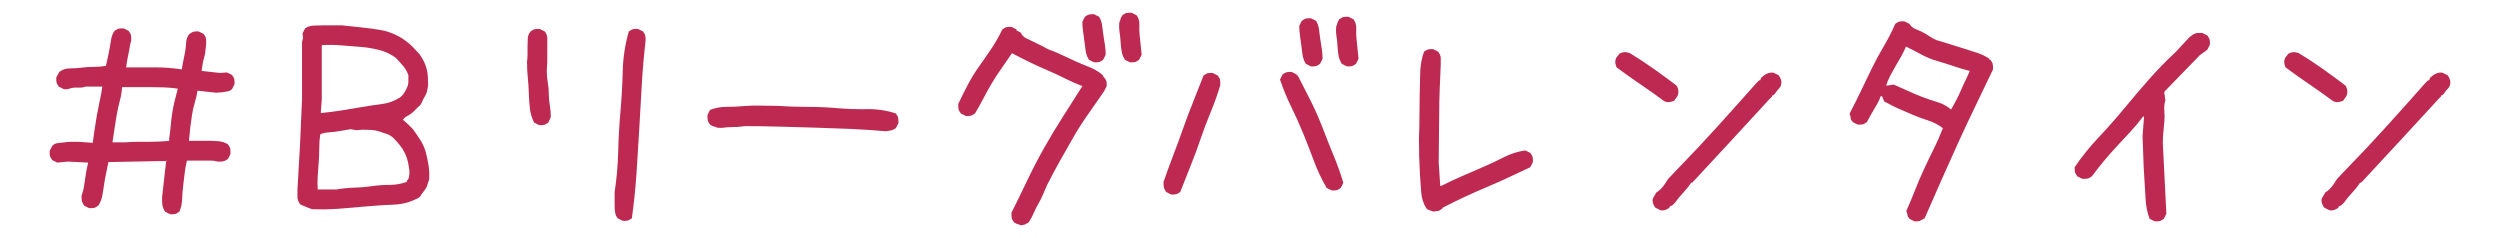 <?xml version="1.0" encoding="utf-8"?>
<!-- Generator: Adobe Illustrator 15.1.0, SVG Export Plug-In . SVG Version: 6.00 Build 0)  -->
<!DOCTYPE svg PUBLIC "-//W3C//DTD SVG 1.1//EN" "http://www.w3.org/Graphics/SVG/1.1/DTD/svg11.dtd">
<svg version="1.1" id="レイヤー_1" xmlns="http://www.w3.org/2000/svg" xmlns:xlink="http://www.w3.org/1999/xlink" x="0px"
	 y="0px" width="420px" height="40px" viewBox="0 0 420 40" enable-background="new 0 0 420 40" xml:space="preserve">
<g>
	<path fill="#BD2951" d="M28.594,35.994l-0.851-0.426c-0.113-0.17-0.212-0.354-0.297-0.553c-0.085-0.197-0.143-0.396-0.17-0.596
		c-0.028-0.197-0.042-0.41-0.042-0.639c0-0.227,0-0.453,0-0.68l0.681-6.041h-1.021l-8.678,0.17
		c-0.114,0.625-0.241,1.248-0.383,1.873c-0.142,0.623-0.255,1.248-0.34,1.871s-0.185,1.248-0.298,1.871
		c-0.114,0.625-0.34,1.191-0.681,1.701c-0.113,0.059-0.227,0.129-0.34,0.213c-0.113,0.086-0.241,0.143-0.383,0.17
		c-0.142,0.029-0.27,0.043-0.383,0.043s-0.255,0-0.425,0l-0.851-0.426c-0.057-0.111-0.128-0.24-0.213-0.383
		c-0.085-0.141-0.142-0.283-0.17-0.424c-0.029-0.143-0.042-0.283-0.042-0.426s0-0.299,0-0.469c0.17-0.453,0.297-0.906,0.383-1.361
		c0.085-0.453,0.155-0.92,0.212-1.402c0.057-0.482,0.128-0.951,0.213-1.404s0.184-0.908,0.298-1.361l-3.403-0.17l-1.787,0.17
		l-0.851-0.426c-0.057-0.113-0.127-0.227-0.213-0.34c-0.085-0.113-0.142-0.24-0.17-0.383c-0.029-0.143-0.042-0.27-0.042-0.383
		s0-0.256,0-0.426l0.425-0.852c0.283-0.281,0.609-0.438,0.979-0.467c0.368-0.027,0.737-0.07,1.106-0.127
		c0.368-0.057,0.751-0.086,1.148-0.086c0.397,0,0.793,0,1.191,0l2.382,0.17c0.113-0.793,0.227-1.588,0.34-2.383
		c0.113-0.792,0.24-1.586,0.383-2.381c0.142-0.793,0.298-1.574,0.468-2.34c0.17-0.766,0.312-1.545,0.425-2.339h-2.807
		c-0.284,0.114-0.582,0.17-0.894,0.17c-0.312,0-0.624,0-0.936,0s-0.61,0.057-0.893,0.17c-0.284,0.114-0.596,0.142-0.936,0.085
		l-0.851-0.425c-0.057-0.113-0.127-0.227-0.213-0.34c-0.085-0.113-0.142-0.241-0.17-0.383c-0.029-0.142-0.042-0.269-0.042-0.383
		c0-0.113,0-0.255,0-0.425l0.51-0.936c0.511-0.397,1.106-0.596,1.787-0.596s1.347-0.042,2-0.127
		c0.652-0.085,1.333-0.127,2.042-0.127c0.708,0,1.375-0.057,2-0.17c0.113-0.51,0.227-1.006,0.34-1.489
		c0.113-0.482,0.212-0.979,0.298-1.489c0.085-0.51,0.17-1.021,0.255-1.531c0.085-0.511,0.27-0.964,0.553-1.361
		c0.113-0.057,0.227-0.127,0.34-0.213c0.113-0.085,0.241-0.141,0.383-0.17c0.142-0.028,0.269-0.042,0.383-0.042
		c0.113,0,0.255,0,0.425,0l0.851,0.425c0.057,0.114,0.128,0.228,0.213,0.34c0.085,0.114,0.142,0.241,0.17,0.383
		c0.028,0.142,0.042,0.284,0.042,0.425c0,0.143,0,0.298,0,0.468c-0.114,0.34-0.199,0.709-0.255,1.106
		c-0.057,0.397-0.127,0.78-0.213,1.148c-0.085,0.369-0.156,0.738-0.212,1.106c-0.057,0.369-0.114,0.751-0.17,1.148
		c0.794,0,1.588,0,2.382,0c0.793,0,1.588,0,2.382,0s1.574,0.029,2.34,0.085c0.766,0.057,1.517,0.143,2.254,0.255
		c0.057-0.51,0.142-1.006,0.255-1.489c0.113-0.482,0.212-0.979,0.298-1.489c0.085-0.511,0.142-1.035,0.17-1.574
		c0.028-0.538,0.213-1.006,0.553-1.404c0.113-0.056,0.227-0.127,0.34-0.212c0.113-0.085,0.24-0.142,0.383-0.17
		c0.142-0.028,0.269-0.042,0.383-0.042c0.113,0,0.255,0,0.425,0l0.851,0.425c0.057,0.114,0.128,0.228,0.213,0.34
		c0.085,0.114,0.142,0.242,0.17,0.383c0.028,0.143,0.042,0.284,0.042,0.426c0,0.142,0,0.297,0,0.468
		c-0.057,0.397-0.1,0.794-0.127,1.191c-0.028,0.397-0.1,0.78-0.212,1.148c-0.114,0.369-0.199,0.738-0.255,1.106
		c-0.057,0.369-0.114,0.752-0.17,1.149l3.063,0.34l1.191-0.085l0.851,0.426c0.057,0.113,0.128,0.227,0.213,0.34
		c0.085,0.114,0.142,0.242,0.17,0.383c0.028,0.142,0.042,0.27,0.042,0.383s0,0.255,0,0.425l-0.426,0.851
		c-0.17,0.17-0.369,0.284-0.595,0.34c-0.228,0.057-0.454,0.1-0.681,0.127c-0.228,0.029-0.454,0.057-0.681,0.085
		c-0.227,0.028-0.482,0.042-0.766,0.042l-3.063-0.34c-0.113,0.681-0.27,1.347-0.468,1.999c-0.199,0.653-0.355,1.348-0.468,2.084
		c-0.114,0.738-0.213,1.461-0.298,2.169c-0.085,0.709-0.156,1.432-0.213,2.17c0.567,0,1.134,0,1.702,0c0.567,0,1.134,0,1.702,0
		c0.567,0,1.12,0.029,1.659,0.084c0.539,0.059,1.035,0.229,1.489,0.512c0.056,0.113,0.127,0.227,0.212,0.34s0.142,0.242,0.17,0.383
		c0.028,0.143,0.042,0.283,0.042,0.426s0,0.297,0,0.467l-0.425,0.852c-0.114,0.057-0.242,0.127-0.383,0.213
		c-0.143,0.084-0.284,0.143-0.426,0.17c-0.142,0.029-0.284,0.043-0.425,0.043c-0.142,0-0.298,0-0.468,0
		c-0.397-0.113-0.808-0.17-1.234-0.17c-0.425,0-0.865,0-1.318,0c-0.454,0-0.894,0-1.319,0s-0.865,0-1.318,0
		c-0.17,0.68-0.298,1.389-0.383,2.127c-0.085,0.736-0.17,1.461-0.255,2.168c-0.085,0.711-0.143,1.447-0.17,2.213
		c-0.028,0.766-0.185,1.461-0.468,2.084c-0.114,0.057-0.228,0.127-0.34,0.213c-0.114,0.086-0.241,0.143-0.383,0.17
		c-0.142,0.027-0.27,0.043-0.383,0.043C28.906,35.994,28.764,35.994,28.594,35.994z M28.424,23.658v-0.426
		c0.113-0.68,0.198-1.375,0.255-2.084c0.057-0.708,0.142-1.432,0.255-2.169c0.113-0.737,0.255-1.432,0.425-2.084
		c0.17-0.652,0.34-1.318,0.51-1.999c-0.738-0.113-1.489-0.184-2.254-0.213c-0.766-0.028-1.546-0.042-2.339-0.042
		c-0.794,0-1.589,0-2.382,0c-0.794,0-1.588,0-2.382,0c-0.057,0.794-0.185,1.56-0.383,2.297c-0.199,0.737-0.369,1.503-0.51,2.297
		c-0.142,0.794-0.27,1.588-0.383,2.381c-0.114,0.795-0.228,1.561-0.34,2.299h2.212c0.567-0.057,1.176-0.086,1.829-0.086
		c0.652,0,1.29,0,1.914,0c0.624,0,1.234-0.014,1.829-0.043C27.275,23.758,27.856,23.715,28.424,23.658z M27.999,27.061l-0.085-0.084
		l-0.085,0.084l0.085,0.086L27.999,27.061z"/>
	<path fill="#BD2951" d="M52.442,35.143c-0.17-0.057-0.34-0.113-0.51-0.17c-0.17-0.057-0.34-0.127-0.511-0.213
		c-0.17-0.084-0.34-0.154-0.51-0.213c-0.17-0.057-0.34-0.141-0.51-0.254c-0.114-0.17-0.213-0.355-0.298-0.553
		c-0.085-0.199-0.128-0.398-0.128-0.596c0-0.199,0-0.412,0-0.639s0-0.453,0-0.68c0.057-1.248,0.128-2.496,0.213-3.744
		s0.155-2.496,0.213-3.744c0.056-1.246,0.113-2.523,0.17-3.828c0.057-1.304,0.113-2.58,0.17-3.828V7.068l0.17-0.681l-0.085-0.766
		l0.425-0.851c0.397-0.283,0.865-0.439,1.404-0.468c0.538-0.028,1.077-0.043,1.616-0.043c0.539,0,1.078,0,1.617,0
		c0.538,0,1.063,0,1.574,0c1.021,0.114,2.084,0.228,3.19,0.34c1.106,0.114,2.169,0.255,3.19,0.426
		c1.021,0.17,1.999,0.496,2.935,0.978c0.936,0.483,1.772,1.092,2.51,1.829l1.191,1.276c0.283,0.397,0.524,0.794,0.723,1.191
		c0.198,0.397,0.354,0.808,0.468,1.234c0.113,0.425,0.184,0.879,0.213,1.361c0.028,0.483,0.042,0.979,0.042,1.489
		c-0.057,0.284-0.114,0.582-0.17,0.894c-0.058,0.312-0.17,0.596-0.34,0.851c-0.17,0.255-0.312,0.525-0.426,0.809
		c-0.113,0.284-0.255,0.539-0.425,0.766c-0.227,0.17-0.454,0.383-0.681,0.638c-0.227,0.255-0.468,0.483-0.723,0.681
		c-0.255,0.199-0.525,0.369-0.808,0.511c-0.284,0.142-0.51,0.355-0.681,0.638h0.085l0.851,0.766l0.766,0.765
		c0.453,0.625,0.878,1.248,1.276,1.871c0.397,0.625,0.695,1.305,0.894,2.043c0.198,0.736,0.354,1.488,0.468,2.254
		c0.113,0.766,0.142,1.547,0.085,2.34c-0.113,0.227-0.199,0.467-0.255,0.723c-0.057,0.256-0.156,0.496-0.298,0.723
		c-0.142,0.229-0.298,0.441-0.468,0.639c-0.17,0.199-0.312,0.412-0.426,0.639l-0.255,0.254c-1.305,0.738-2.723,1.135-4.254,1.191
		c-1.531,0.059-3.062,0.156-4.594,0.299c-1.531,0.143-3.049,0.27-4.551,0.383C55.491,35.172,53.974,35.201,52.442,35.143z
		 M68.352,30.549v-0.17c0.113-0.113,0.198-0.227,0.255-0.34c0.057-0.113,0.099-0.256,0.127-0.426
		c0.028-0.17,0.042-0.326,0.042-0.469c0-0.141,0-0.297,0-0.467c-0.057-0.51-0.142-1.021-0.255-1.531
		c-0.114-0.512-0.284-0.992-0.511-1.447c-0.227-0.453-0.497-0.879-0.808-1.275c-0.312-0.396-0.667-0.793-1.063-1.191
		c-0.34-0.34-0.723-0.58-1.148-0.723s-0.851-0.283-1.276-0.426c-0.425-0.141-0.879-0.227-1.361-0.256
		c-0.483-0.027-0.951-0.041-1.404-0.041l-1.106,0.084l-0.936-0.17c-0.397,0.057-0.808,0.127-1.233,0.213
		c-0.426,0.084-0.866,0.156-1.319,0.213c-0.454,0.057-0.894,0.1-1.319,0.127c-0.425,0.029-0.836,0.129-1.233,0.299
		c-0.114,0.736-0.17,1.502-0.17,2.297c0,0.793-0.028,1.574-0.085,2.34c-0.057,0.766-0.114,1.531-0.17,2.297
		c-0.057,0.766-0.057,1.545,0,2.34h3.147c0.964-0.172,1.957-0.27,2.978-0.299c1.021-0.027,2.013-0.113,2.978-0.256
		c0.964-0.141,1.957-0.211,2.978-0.211S67.444,30.889,68.352,30.549z M67.246,16.342c0.283-0.227,0.51-0.482,0.681-0.766
		c0.17-0.283,0.326-0.581,0.468-0.894c0.142-0.312,0.213-0.652,0.213-1.021c0-0.368,0-0.723,0-1.063
		c-0.114-0.283-0.241-0.553-0.383-0.809c-0.143-0.255-0.312-0.496-0.511-0.723c-0.199-0.227-0.397-0.453-0.595-0.681
		c-0.199-0.227-0.412-0.453-0.638-0.68c-0.851-0.624-1.787-1.063-2.808-1.319s-2.07-0.425-3.148-0.511
		c-1.078-0.085-2.155-0.17-3.232-0.255c-1.078-0.085-2.156-0.099-3.233-0.042v9.103l-0.17,2.297h0.17
		c1.134-0.113,2.24-0.255,3.318-0.425c1.077-0.17,2.183-0.354,3.318-0.553c1.134-0.198,2.269-0.368,3.403-0.51
		C65.232,17.349,66.281,16.966,67.246,16.342z"/>
	<path fill="#BD2951" d="M90.583,21.021l-0.851-0.426c-0.397-0.794-0.638-1.617-0.723-2.467c-0.085-0.851-0.143-1.702-0.17-2.552
		c-0.028-0.851-0.085-1.702-0.17-2.552c-0.085-0.851-0.128-1.729-0.128-2.638c0.057-0.396,0.085-0.822,0.085-1.276
		c0-0.453,0-0.907,0-1.361c0-0.453,0.014-0.893,0.042-1.319c0.028-0.425,0.184-0.808,0.468-1.148
		c0.113-0.056,0.227-0.127,0.34-0.212c0.113-0.085,0.241-0.142,0.383-0.17c0.142-0.028,0.269-0.042,0.383-0.042
		c0.113,0,0.255,0,0.425,0l0.851,0.425c0.283,0.34,0.425,0.723,0.425,1.148c0,0.426,0,0.851,0,1.276s0,0.851,0,1.276
		c0,0.425,0,0.865,0,1.318l-0.085,1.617c0,0.681,0.056,1.333,0.17,1.957c0.113,0.624,0.17,1.262,0.17,1.914
		c0,0.653,0.056,1.291,0.17,1.915c0.113,0.624,0.17,1.276,0.17,1.957l-0.425,0.936c-0.114,0.057-0.227,0.127-0.34,0.212
		s-0.241,0.143-0.383,0.17c-0.142,0.028-0.27,0.043-0.383,0.043C90.895,21.021,90.754,21.021,90.583,21.021z M104.621,37.1
		l-0.851-0.426c-0.227-0.283-0.369-0.609-0.425-0.979c-0.057-0.367-0.085-0.75-0.085-1.148c0-0.396,0-0.779,0-1.148
		c0-0.367,0-0.75,0-1.148c0.34-2.211,0.539-4.451,0.596-6.721c0.056-2.268,0.184-4.536,0.383-6.806
		c0.198-2.268,0.326-4.537,0.383-6.806c0.057-2.269,0.396-4.48,1.021-6.636c0.113-0.056,0.227-0.127,0.34-0.212
		c0.113-0.085,0.24-0.142,0.383-0.17c0.142-0.028,0.269-0.042,0.383-0.042c0.113,0,0.255,0,0.425,0l0.851,0.425
		c0.057,0.114,0.128,0.228,0.213,0.34c0.085,0.114,0.142,0.241,0.17,0.383c0.028,0.143,0.042,0.284,0.042,0.425
		c0,0.143,0,0.298,0,0.468c-0.284,2.496-0.496,4.977-0.638,7.444c-0.143,2.467-0.284,4.963-0.426,7.486
		c-0.142,2.525-0.297,5.02-0.468,7.488c-0.17,2.467-0.425,4.92-0.766,7.357c-0.114,0.057-0.227,0.129-0.34,0.213
		c-0.114,0.086-0.241,0.143-0.383,0.17c-0.142,0.029-0.27,0.043-0.383,0.043C104.933,37.1,104.791,37.1,104.621,37.1z"/>
	<path fill="#BD2951" d="M148.717,22.041c-1.929-0.17-3.871-0.297-5.827-0.383c-1.957-0.084-3.942-0.154-5.956-0.213
		c-2.014-0.057-3.998-0.111-5.955-0.17c-1.957-0.057-3.928-0.084-5.913-0.084c-0.34,0.057-0.709,0.1-1.106,0.127
		c-0.397,0.029-0.794,0.043-1.191,0.043c-0.397,0-0.78,0.027-1.148,0.084c-0.369,0.059-0.751,0.059-1.148,0
		c-0.114-0.057-0.212-0.098-0.298-0.127c-0.085-0.027-0.185-0.057-0.298-0.086c-0.113-0.027-0.212-0.069-0.297-0.127
		c-0.085-0.057-0.185-0.112-0.298-0.169c-0.057-0.113-0.128-0.227-0.213-0.34s-0.142-0.241-0.17-0.383
		c-0.029-0.142-0.042-0.283-0.042-0.426c0-0.142,0-0.297,0-0.468l0.425-0.851c0.851-0.34,1.758-0.511,2.722-0.511
		c0.964,0,1.915-0.042,2.85-0.127c0.936-0.085,1.886-0.113,2.85-0.085c0.964,0.028,1.928,0.042,2.893,0.042
		c1.645,0.114,3.318,0.17,5.02,0.17s3.374,0.071,5.02,0.213c1.645,0.142,3.318,0.199,5.02,0.17c1.701-0.028,3.317,0.213,4.85,0.723
		c0.056,0.114,0.127,0.228,0.212,0.34c0.085,0.114,0.142,0.255,0.171,0.425c0.027,0.17,0.042,0.312,0.042,0.426s0,0.255,0,0.425
		l-0.425,0.851c-0.114,0.057-0.242,0.127-0.383,0.213c-0.143,0.084-0.298,0.143-0.469,0.17c-0.17,0.029-0.326,0.057-0.468,0.084
		C149.043,22.027,148.887,22.041,148.717,22.041z"/>
	<path fill="#BD2951" d="M171.545,37.865c-0.114-0.057-0.213-0.1-0.298-0.127c-0.085-0.029-0.185-0.057-0.298-0.086
		c-0.113-0.027-0.213-0.07-0.298-0.127s-0.185-0.113-0.298-0.17c-0.057-0.113-0.127-0.229-0.213-0.34
		c-0.085-0.115-0.142-0.242-0.17-0.383c-0.028-0.143-0.042-0.285-0.042-0.426c0-0.143,0-0.299,0-0.469
		c0.907-1.814,1.8-3.643,2.68-5.486c0.879-1.844,1.814-3.645,2.808-5.402c0.992-1.758,2.042-3.502,3.147-5.232
		c1.106-1.729,2.197-3.446,3.275-5.147c-1.021-0.397-2.014-0.836-2.978-1.319c-0.965-0.482-1.942-0.936-2.936-1.361
		c-0.992-0.425-1.985-0.878-2.978-1.361c-0.993-0.482-1.971-0.979-2.935-1.489c-0.567,0.851-1.135,1.674-1.702,2.467
		c-0.567,0.794-1.105,1.617-1.616,2.467s-0.993,1.716-1.446,2.595c-0.454,0.879-0.936,1.744-1.446,2.595
		c-0.113,0.057-0.228,0.128-0.34,0.213c-0.114,0.085-0.241,0.142-0.383,0.17c-0.143,0.029-0.271,0.043-0.383,0.043
		c-0.114,0-0.256,0-0.426,0l-0.851-0.426c-0.058-0.113-0.128-0.227-0.213-0.34c-0.085-0.113-0.143-0.24-0.17-0.383
		c-0.028-0.142-0.043-0.283-0.043-0.425c0-0.142,0-0.298,0-0.468c0.511-1.078,1.049-2.155,1.617-3.233
		c0.566-1.078,1.204-2.112,1.914-3.105c0.708-0.992,1.403-1.999,2.084-3.02s1.276-2.07,1.787-3.148
		c0.112-0.056,0.227-0.127,0.34-0.212s0.24-0.142,0.383-0.17c0.142-0.028,0.27-0.042,0.383-0.042s0.255,0,0.426,0l0.851,0.425v0.17
		l0.681,0.34c0.227,0.454,0.538,0.78,0.936,0.978c0.396,0.199,0.809,0.397,1.233,0.596c0.426,0.199,0.836,0.397,1.233,0.596
		c0.397,0.199,0.794,0.411,1.191,0.638c0.794,0.284,1.574,0.61,2.34,0.978c0.766,0.369,1.531,0.723,2.297,1.063
		s1.545,0.667,2.34,0.979c0.793,0.312,1.531,0.751,2.212,1.319c0.057,0.17,0.142,0.312,0.255,0.425s0.213,0.255,0.298,0.425
		c0.085,0.17,0.128,0.34,0.128,0.51c0,0.17,0,0.34,0,0.511l-0.426,0.851c-0.851,1.248-1.729,2.51-2.637,3.786
		c-0.908,1.276-1.744,2.581-2.51,3.913c-0.767,1.334-1.532,2.68-2.298,4.041s-1.488,2.723-2.169,4.084
		c-0.228,0.51-0.454,1.035-0.681,1.574c-0.228,0.539-0.482,1.049-0.766,1.531c-0.284,0.482-0.539,0.992-0.766,1.531
		c-0.228,0.539-0.511,1.064-0.851,1.574c-0.114,0.057-0.213,0.113-0.298,0.17s-0.185,0.113-0.298,0.17
		c-0.114,0.057-0.228,0.086-0.341,0.086S171.658,37.809,171.545,37.865z M183.796,10.472l-0.851-0.426
		c-0.284-0.453-0.469-0.95-0.554-1.489c-0.085-0.538-0.156-1.077-0.212-1.616c-0.058-0.539-0.128-1.078-0.213-1.617
		c-0.085-0.538-0.128-1.091-0.128-1.659l0.426-0.851c0.112-0.056,0.227-0.127,0.34-0.212s0.241-0.142,0.383-0.17
		c0.142-0.028,0.27-0.042,0.383-0.042s0.256,0,0.426,0l0.851,0.425c0.283,0.454,0.453,0.951,0.511,1.489
		c0.057,0.539,0.127,1.078,0.212,1.616c0.086,0.539,0.171,1.078,0.256,1.617s0.127,1.092,0.127,1.659l-0.425,0.851
		c-0.113,0.058-0.228,0.128-0.341,0.213s-0.241,0.142-0.383,0.17s-0.27,0.042-0.383,0.042S183.966,10.472,183.796,10.472z
		 M189.836,10.472l-0.851-0.426c-0.284-0.453-0.468-0.936-0.553-1.446c-0.085-0.51-0.143-1.035-0.171-1.574
		c-0.028-0.538-0.085-1.077-0.17-1.616c-0.085-0.539-0.1-1.091-0.042-1.659c0.057-0.113,0.099-0.213,0.127-0.298
		s0.057-0.184,0.085-0.298c0.028-0.113,0.071-0.212,0.128-0.297c0.057-0.085,0.113-0.184,0.17-0.298
		c0.113-0.057,0.227-0.128,0.341-0.213c0.113-0.085,0.24-0.142,0.383-0.17c0.142-0.028,0.27-0.042,0.383-0.042s0.255,0,0.425,0
		l0.852,0.425c0.34,0.454,0.495,0.978,0.468,1.574c-0.028,0.596-0.015,1.163,0.042,1.702c0.057,0.539,0.113,1.092,0.171,1.659
		c0.056,0.568,0.112,1.135,0.17,1.702l-0.426,0.851c-0.113,0.058-0.228,0.128-0.34,0.213c-0.114,0.085-0.241,0.142-0.383,0.17
		c-0.143,0.028-0.271,0.042-0.383,0.042C190.147,10.472,190.006,10.472,189.836,10.472z"/>
	<path fill="#BD2951" d="M196.754,32.676l-0.851-0.426c-0.058-0.113-0.128-0.24-0.213-0.383c-0.085-0.141-0.143-0.283-0.17-0.424
		c-0.029-0.143-0.043-0.283-0.043-0.426s0-0.299,0-0.469c0.511-1.475,1.049-2.949,1.616-4.424s1.12-2.977,1.659-4.51
		c0.538-1.53,1.106-3.033,1.702-4.508c0.595-1.474,1.176-2.949,1.743-4.424c0.113-0.057,0.228-0.128,0.341-0.213
		s0.24-0.142,0.383-0.17c0.142-0.028,0.27-0.042,0.383-0.042s0.255,0,0.426,0l0.851,0.425c0.057,0.114,0.127,0.227,0.213,0.34
		c0.085,0.113,0.142,0.241,0.17,0.383c0.027,0.142,0.042,0.284,0.042,0.425c0,0.142,0,0.298,0,0.468
		c-0.454,1.531-0.992,3.049-1.616,4.552c-0.624,1.503-1.191,3.006-1.701,4.508c-0.511,1.504-1.063,2.992-1.659,4.467
		s-1.177,2.951-1.744,4.424c-0.113,0.059-0.228,0.129-0.34,0.213c-0.114,0.086-0.241,0.143-0.383,0.17
		c-0.143,0.029-0.271,0.043-0.383,0.043C197.065,32.676,196.924,32.676,196.754,32.676z M223.723,31.996l-0.851-0.426
		c-0.851-1.475-1.56-2.979-2.127-4.51s-1.163-3.062-1.786-4.594c-0.624-1.531-1.305-3.048-2.042-4.551
		c-0.738-1.502-1.361-3.02-1.872-4.551l0.426-0.851c0.113-0.056,0.227-0.127,0.34-0.212c0.113-0.085,0.241-0.142,0.383-0.17
		c0.142-0.028,0.27-0.042,0.383-0.042s0.256,0,0.426,0l0.851,0.425v0.17h0.17c0.737,1.418,1.475,2.865,2.212,4.339
		c0.737,1.475,1.404,2.992,2,4.552c0.595,1.559,1.205,3.09,1.829,4.594c0.623,1.504,1.162,3.02,1.616,4.551l-0.426,0.852
		c-0.113,0.057-0.227,0.127-0.34,0.213c-0.114,0.084-0.241,0.143-0.383,0.17c-0.143,0.029-0.271,0.043-0.383,0.043
		C224.034,31.996,223.893,31.996,223.723,31.996z M220.234,11.152l-0.851-0.426c-0.283-0.453-0.468-0.95-0.553-1.489
		c-0.085-0.538-0.156-1.077-0.213-1.616c-0.057-0.539-0.128-1.078-0.213-1.617c-0.085-0.538-0.127-1.091-0.127-1.659l0.425-0.851
		c0.113-0.056,0.227-0.127,0.341-0.212c0.112-0.085,0.24-0.142,0.383-0.17c0.142-0.028,0.269-0.042,0.383-0.042
		c0.112,0,0.255,0,0.425,0l0.852,0.425c0.282,0.454,0.453,0.951,0.51,1.489c0.057,0.539,0.128,1.078,0.213,1.617
		c0.085,0.539,0.17,1.078,0.255,1.616c0.086,0.539,0.128,1.092,0.128,1.659l-0.426,0.851c-0.113,0.057-0.227,0.128-0.34,0.213
		s-0.241,0.142-0.383,0.17c-0.143,0.029-0.27,0.043-0.383,0.043S220.405,11.152,220.234,11.152z M226.275,11.152l-0.851-0.426
		c-0.284-0.453-0.469-0.936-0.554-1.446c-0.085-0.51-0.142-1.035-0.17-1.574c-0.028-0.539-0.085-1.078-0.17-1.616
		s-0.1-1.092-0.043-1.659c0.057-0.113,0.1-0.213,0.128-0.298s0.057-0.184,0.085-0.298c0.028-0.113,0.07-0.212,0.128-0.298
		c0.057-0.085,0.112-0.184,0.17-0.297c0.113-0.057,0.227-0.128,0.34-0.213s0.241-0.142,0.383-0.17s0.27-0.043,0.383-0.043
		s0.256,0,0.426,0l0.851,0.426c0.341,0.454,0.496,0.978,0.468,1.574s-0.015,1.163,0.043,1.702c0.057,0.539,0.113,1.092,0.17,1.659
		c0.057,0.568,0.113,1.135,0.17,1.702l-0.425,0.851c-0.114,0.057-0.228,0.128-0.341,0.213s-0.241,0.142-0.383,0.17
		c-0.142,0.029-0.27,0.043-0.383,0.043S226.445,11.152,226.275,11.152z"/>
	<path fill="#BD2951" d="M240.85,35.568c-0.113-0.057-0.213-0.1-0.298-0.127c-0.085-0.029-0.185-0.057-0.298-0.086
		c-0.113-0.027-0.213-0.07-0.298-0.127s-0.185-0.113-0.298-0.17c-0.51-0.795-0.808-1.701-0.893-2.723s-0.156-2.027-0.213-3.02
		c-0.058-0.994-0.1-1.986-0.128-2.979s-0.042-2-0.042-3.02c0.057-1.191,0.085-2.425,0.085-3.701c0-1.276,0.014-2.524,0.042-3.743
		s0.057-2.439,0.085-3.659c0.028-1.219,0.241-2.396,0.639-3.53c0.113-0.057,0.227-0.128,0.34-0.213s0.241-0.142,0.383-0.17
		s0.27-0.042,0.383-0.042s0.256,0,0.426,0l0.851,0.425c0.113,0.17,0.213,0.34,0.298,0.51c0.085,0.17,0.128,0.34,0.128,0.511
		c0,0.17,0,0.369,0,0.595c0,0.228,0,0.425,0,0.596c-0.058,1.361-0.114,2.708-0.17,4.041c-0.058,1.333-0.086,2.68-0.086,4.041
		s-0.015,2.738-0.042,4.126c-0.028,1.389-0.043,2.764-0.043,4.125l0.256,4h0.17c1.134-0.568,2.282-1.107,3.445-1.617
		s2.34-1.021,3.531-1.531c1.19-0.51,2.367-1.064,3.53-1.658c1.162-0.596,2.367-0.979,3.615-1.148l0.852,0.424
		c0.056,0.113,0.127,0.229,0.212,0.342s0.142,0.24,0.171,0.383c0.027,0.141,0.042,0.27,0.042,0.383s0,0.254,0,0.424l-0.425,0.852
		c-1.191,0.568-2.397,1.135-3.616,1.701c-1.22,0.568-2.467,1.121-3.743,1.66s-2.524,1.092-3.743,1.658
		c-1.22,0.568-2.425,1.162-3.616,1.787l-0.085,0.17c-0.113,0.057-0.228,0.127-0.34,0.213c-0.114,0.084-0.228,0.141-0.341,0.17
		c-0.113,0.027-0.241,0.043-0.383,0.043C241.09,35.484,240.963,35.512,240.85,35.568z"/>
	<path fill="#BD2951" d="M279.629,17.022c-1.305-0.964-2.645-1.915-4.02-2.85c-1.376-0.936-2.716-1.886-4.02-2.85
		c-0.114-0.255-0.185-0.51-0.213-0.766s0.014-0.524,0.128-0.808l0.553-0.723c0.255-0.142,0.517-0.227,0.787-0.255
		c0.269-0.028,0.574,0.015,0.914,0.127c1.361,0.823,2.694,1.695,3.999,2.616c1.304,0.922,2.608,1.879,3.913,2.871
		c0.17,0.284,0.27,0.575,0.298,0.872c0.028,0.298-0.028,0.603-0.17,0.915l-0.553,0.766c-0.284,0.113-0.554,0.185-0.809,0.212
		C280.183,17.179,279.912,17.136,279.629,17.022z M278.948,35.312l-0.851-0.424c-0.17-0.227-0.298-0.469-0.383-0.725
		c-0.085-0.254-0.1-0.523-0.042-0.807l0.596-1.021c0.453-0.283,0.836-0.631,1.148-1.043c0.312-0.41,0.58-0.814,0.808-1.211
		l1.616-1.703c2.269-2.324,4.495-4.691,6.679-7.104c2.184-2.409,4.354-4.834,6.509-7.273l0.51-0.51h0.171l0.17-0.425
		c0.283-0.283,0.603-0.511,0.957-0.681c0.354-0.17,0.729-0.227,1.127-0.17l0.851,0.426c0.171,0.227,0.298,0.468,0.383,0.723
		c0.086,0.255,0.1,0.525,0.043,0.808c-0.058,0.284-0.198,0.539-0.426,0.766c-0.227,0.228-0.425,0.482-0.595,0.766l-0.341,0.34h-0.17
		v0.17l-0.426,0.425c-2.127,2.326-4.282,4.665-6.466,7.019s-4.354,4.693-6.508,7.018h-0.17c-0.397,0.596-0.852,1.164-1.361,1.703
		c-0.511,0.539-0.965,1.092-1.361,1.658l-0.426,0.426l-0.51,0.256v0.17c-0.228,0.17-0.469,0.297-0.724,0.383
		C279.502,35.355,279.231,35.371,278.948,35.312z"/>
	<path fill="#BD2951" d="M321.641,37.186l-0.851-0.426c-0.057-0.113-0.128-0.213-0.213-0.299c-0.085-0.084-0.127-0.197-0.127-0.34
		s-0.029-0.27-0.086-0.383s-0.085-0.227-0.085-0.34c0.511-1.135,0.992-2.283,1.446-3.445s0.95-2.326,1.489-3.488
		c0.538-1.162,1.091-2.311,1.659-3.445c0.566-1.135,1.077-2.297,1.531-3.488c-0.738-0.567-1.546-0.992-2.425-1.276
		c-0.879-0.283-1.73-0.596-2.553-0.936s-1.645-0.694-2.467-1.063c-0.823-0.368-1.631-0.78-2.425-1.233l-0.34-0.851h-0.256
		c-0.113,0.397-0.27,0.766-0.468,1.106c-0.198,0.34-0.397,0.681-0.596,1.021s-0.411,0.709-0.638,1.106
		c-0.228,0.397-0.426,0.766-0.596,1.106c-0.113,0.057-0.228,0.128-0.34,0.213c-0.114,0.085-0.241,0.142-0.383,0.17
		c-0.143,0.029-0.271,0.043-0.383,0.043c-0.114,0-0.256,0-0.426,0l-0.851-0.426c-0.058-0.113-0.128-0.212-0.213-0.297
		c-0.085-0.085-0.128-0.213-0.128-0.383c0-0.17-0.028-0.312-0.085-0.425c-0.057-0.113-0.085-0.227-0.085-0.34
		c0.624-1.191,1.248-2.438,1.872-3.743c0.623-1.304,1.247-2.595,1.871-3.871c0.624-1.276,1.29-2.51,2-3.701
		c0.708-1.191,1.347-2.438,1.914-3.743c0.112-0.057,0.227-0.128,0.34-0.213s0.241-0.142,0.383-0.17
		c0.142-0.028,0.27-0.042,0.383-0.042s0.256,0,0.426,0l0.851,0.425c0.227,0.397,0.553,0.681,0.979,0.851
		c0.425,0.17,0.836,0.355,1.233,0.553c0.396,0.199,0.779,0.425,1.148,0.681c0.368,0.255,0.751,0.468,1.148,0.638
		c0.737,0.228,1.489,0.454,2.255,0.681c0.766,0.228,1.531,0.468,2.297,0.723s1.517,0.497,2.255,0.723
		c0.736,0.228,1.446,0.568,2.127,1.021v0.17h0.17c0.057,0.114,0.128,0.228,0.213,0.34c0.085,0.114,0.142,0.242,0.17,0.383
		c0.027,0.143,0.042,0.284,0.042,0.426c0,0.142,0,0.297,0,0.468c-0.964,2.042-1.956,4.112-2.978,6.21
		c-1.021,2.099-1.999,4.184-2.935,6.252c-0.937,2.072-1.872,4.156-2.808,6.254c-0.936,2.1-1.857,4.197-2.765,6.295
		c-0.114,0.057-0.241,0.129-0.383,0.213c-0.143,0.086-0.284,0.156-0.426,0.213c-0.143,0.057-0.284,0.086-0.426,0.086
		S321.811,37.186,321.641,37.186z M327.852,18.298c0.283-0.51,0.566-1.035,0.851-1.574c0.283-0.539,0.538-1.078,0.766-1.617
		c0.227-0.538,0.468-1.063,0.724-1.574c0.255-0.51,0.495-1.049,0.723-1.616c-0.908-0.227-1.815-0.496-2.723-0.809
		c-0.907-0.312-1.814-0.595-2.722-0.851c-0.908-0.255-1.802-0.624-2.681-1.106c-0.879-0.482-1.744-0.921-2.595-1.319
		c-0.228,0.568-0.496,1.121-0.808,1.659c-0.312,0.539-0.624,1.078-0.937,1.616c-0.312,0.539-0.609,1.078-0.893,1.617
		c-0.284,0.539-0.511,1.092-0.681,1.659h0.085l1.19-0.17c0.794,0.34,1.588,0.695,2.383,1.063c0.793,0.369,1.602,0.709,2.425,1.021
		c0.821,0.312,1.658,0.595,2.51,0.851c0.851,0.255,1.616,0.667,2.297,1.234L327.852,18.298z"/>
	<path fill="#BD2951" d="M361.994,37.186l-0.851-0.426c-0.397-1.021-0.624-2.127-0.681-3.318s-0.128-2.367-0.213-3.531
		c-0.085-1.162-0.142-2.338-0.17-3.529s-0.071-2.383-0.128-3.574l0.256-3.232h-0.17c-0.681,0.908-1.391,1.759-2.127,2.552
		c-0.738,0.793-1.489,1.602-2.255,2.424c-0.766,0.824-1.504,1.66-2.212,2.51c-0.709,0.852-1.376,1.701-1.999,2.553
		c-0.114,0.057-0.228,0.127-0.341,0.213c-0.113,0.084-0.241,0.143-0.383,0.17c-0.143,0.029-0.283,0.043-0.425,0.043
		c-0.143,0-0.298,0-0.469,0l-0.851-0.426c-0.057-0.113-0.127-0.227-0.213-0.34c-0.085-0.113-0.142-0.24-0.17-0.383
		s-0.042-0.27-0.042-0.383s0-0.256,0-0.426c1.19-1.758,2.523-3.418,3.998-4.977c1.475-1.561,2.893-3.162,4.254-4.807
		c1.361-1.644,2.75-3.275,4.169-4.892c1.418-1.617,2.92-3.162,4.509-4.637l2.382-2.552c0.171-0.113,0.326-0.227,0.468-0.34
		c0.142-0.113,0.298-0.198,0.469-0.255c0.17-0.056,0.354-0.085,0.553-0.085c0.198,0,0.41,0,0.638,0l0.851,0.425
		c0.057,0.114,0.128,0.228,0.213,0.34c0.085,0.114,0.142,0.241,0.17,0.383c0.028,0.142,0.043,0.27,0.043,0.383
		c0,0.114,0,0.255,0,0.425l-0.426,0.851l-1.275,0.936l-5.956,6.125v0.255l0.171,1.191c-0.171,0.568-0.228,1.163-0.171,1.787
		c0.057,0.624,0.057,1.234,0,1.829c-0.057,0.596-0.113,1.19-0.17,1.786s-0.085,1.205-0.085,1.83l0.596,11.824l-0.426,0.852
		c-0.113,0.057-0.227,0.127-0.34,0.213c-0.114,0.084-0.241,0.141-0.383,0.17c-0.143,0.027-0.27,0.043-0.383,0.043
		C362.306,37.186,362.164,37.186,361.994,37.186z"/>
	<path fill="#BD2951" d="M392.01,17.022c-1.305-0.964-2.645-1.915-4.02-2.85c-1.376-0.936-2.716-1.886-4.02-2.85
		c-0.114-0.255-0.185-0.51-0.213-0.766s0.014-0.524,0.128-0.808l0.553-0.723c0.255-0.142,0.517-0.227,0.787-0.255
		c0.269-0.028,0.574,0.015,0.914,0.127c1.361,0.823,2.694,1.695,3.999,2.616c1.304,0.922,2.608,1.879,3.913,2.871
		c0.17,0.284,0.27,0.575,0.298,0.872c0.028,0.298-0.028,0.603-0.17,0.915l-0.553,0.766c-0.284,0.113-0.554,0.185-0.809,0.212
		C392.563,17.179,392.293,17.136,392.01,17.022z M391.329,35.312l-0.851-0.424c-0.17-0.227-0.298-0.469-0.383-0.725
		c-0.085-0.254-0.1-0.523-0.042-0.807l0.596-1.021c0.453-0.283,0.836-0.631,1.148-1.043c0.312-0.41,0.58-0.814,0.808-1.211
		l1.616-1.703c2.269-2.324,4.495-4.691,6.679-7.104c2.184-2.409,4.354-4.834,6.509-7.273l0.51-0.51h0.171l0.17-0.425
		c0.283-0.283,0.603-0.511,0.957-0.681c0.354-0.17,0.729-0.227,1.127-0.17l0.851,0.426c0.171,0.227,0.298,0.468,0.383,0.723
		c0.086,0.255,0.1,0.525,0.043,0.808c-0.058,0.284-0.198,0.539-0.426,0.766c-0.227,0.228-0.425,0.482-0.595,0.766l-0.341,0.34h-0.17
		v0.17l-0.426,0.425c-2.127,2.326-4.282,4.665-6.466,7.019s-4.354,4.693-6.508,7.018h-0.17c-0.397,0.596-0.852,1.164-1.361,1.703
		c-0.511,0.539-0.965,1.092-1.361,1.658l-0.426,0.426l-0.51,0.256v0.17c-0.228,0.17-0.469,0.297-0.724,0.383
		C391.883,35.355,391.612,35.371,391.329,35.312z"/>
</g>
</svg>
